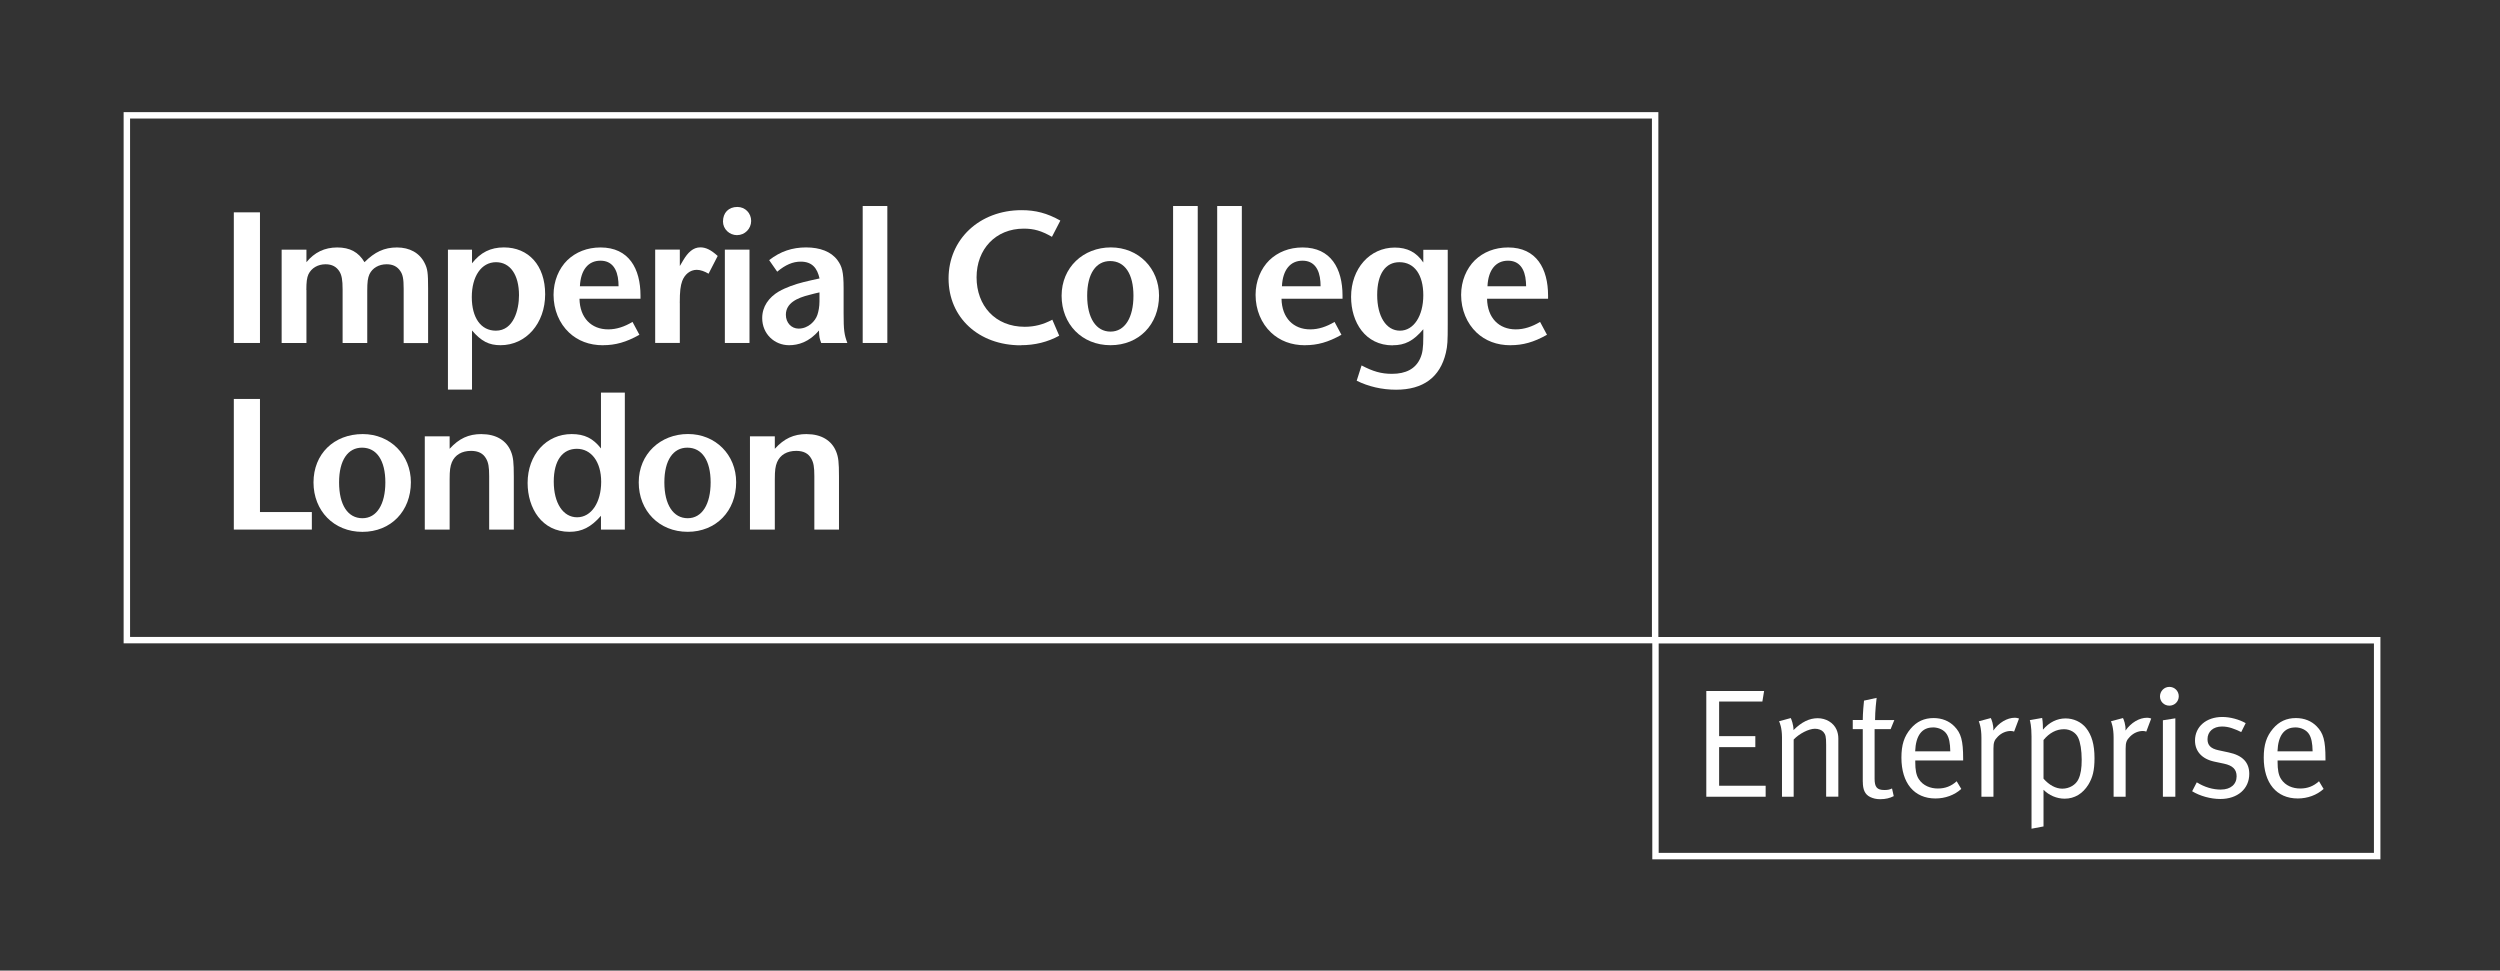 <?xml version="1.0" encoding="UTF-8"?><svg id="Layer_1" xmlns="http://www.w3.org/2000/svg" viewBox="0 0 481.89 187.09"><rect x="0" y="0" width="481.89" height="187.09" fill="#333333" stroke="none"/><defs><style>.cls-1{fill:#fff;}</style></defs><g><path class="cls-1" d="M111.24,99.71c-2.7,0-4.5-2.73-4.5-6.87s1.73-6.33,4.46-6.33,4.68,2.45,4.68,6.37-1.87,6.83-4.64,6.83m4.6-13.27c-1.51-1.94-3.17-2.77-5.65-2.77-4.89,0-8.49,3.99-8.49,9.42,0,4.89,2.77,9.42,8.06,9.42,2.41,0,4.17-.9,6.08-3.09v2.66h4.6v-26.4h-4.6v10.75Z"/><path class="cls-1" d="M155.5,83.67c-2.52,0-4.35,.86-6.15,2.84v-2.41h-4.79v17.98h4.79v-9.71c0-1.69,.11-2.48,.43-3.27,.61-1.44,1.94-2.19,3.7-2.19,1.37,0,2.34,.47,2.91,1.51,.43,.76,.58,1.58,.58,3.38v10.29h4.75v-10.21c0-2.77-.11-3.74-.54-4.82-.86-2.16-2.88-3.38-5.68-3.38"/><path class="cls-1" d="M132.48,86.29c2.84,0,4.5,2.48,4.5,6.69s-1.65,6.91-4.42,6.91-4.5-2.59-4.5-6.91,1.73-6.69,4.42-6.69m.07,16.22c5.47,0,9.35-3.99,9.35-9.57,0-5.25-3.96-9.28-9.28-9.28s-9.5,3.85-9.5,9.32,3.92,9.53,9.43,9.53"/><path class="cls-1" d="M92.82,83.67c-2.52,0-4.35,.86-6.15,2.84v-2.41h-4.79v17.98h4.79v-9.71c0-1.69,.11-2.48,.43-3.27,.61-1.44,1.94-2.19,3.7-2.19,1.37,0,2.34,.47,2.91,1.51,.43,.76,.58,1.58,.58,3.38v10.29h4.75v-10.21c0-2.77-.11-3.74-.54-4.82-.86-2.16-2.88-3.38-5.68-3.38"/><path class="cls-1" d="M69.86,99.89c-2.84,0-4.5-2.59-4.5-6.91s1.73-6.69,4.42-6.69c2.84,0,4.5,2.48,4.5,6.69s-1.65,6.91-4.42,6.91m.07-16.22c-5.58,0-9.5,3.85-9.5,9.32s3.92,9.53,9.42,9.53,9.35-3.99,9.35-9.57c0-5.25-3.96-9.28-9.28-9.28"/></g><polygon class="cls-1" points="50.11 76.9 45.07 76.9 45.07 102.08 60.11 102.08 60.11 98.7 50.11 98.7 50.11 76.9"/><path class="cls-1" d="M213.98,50.32c2.84,0,4.5,2.48,4.5,6.69s-1.65,6.91-4.42,6.91-4.5-2.59-4.5-6.91,1.73-6.69,4.43-6.69m.07,16.22c5.47,0,9.35-3.99,9.35-9.57,0-5.25-3.96-9.28-9.28-9.28s-9.5,3.85-9.5,9.32,3.92,9.53,9.42,9.53"/><rect class="cls-1" x="166.29" y="39.71" width="4.75" height="26.4"/><rect class="cls-1" x="226.12" y="39.71" width="4.75" height="26.4"/><g><path class="cls-1" d="M269.75,50.54c2.88,0,4.6,2.41,4.6,6.37s-1.83,6.83-4.5,6.83-4.39-2.77-4.39-6.87,1.62-6.33,4.28-6.33m-1.29,16.01c2.37,0,3.99-.83,5.9-3.09v1.4c0,2.23-.14,3.2-.61,4.25-.9,1.98-2.74,2.95-5.43,2.95-2.09,0-3.67-.47-5.86-1.62l-.94,2.95c2.27,1.12,4.86,1.73,7.59,1.73,5.21,0,8.49-2.38,9.6-7.12,.32-1.37,.36-2.19,.36-5.57v-14.28h-4.71v2.45c-1.33-1.98-3.09-2.88-5.5-2.88-4.82,0-8.42,4.06-8.42,9.5,0,4.89,2.73,9.35,8.02,9.35"/><path class="cls-1" d="M251.07,50.25c2.16,0,3.27,1.55,3.45,4.07,0,.18,.03,.65,.03,.86h-7.45c.15-3.17,1.62-4.93,3.96-4.93m.5,16.29c2.37,0,4.46-.57,7.01-2.01l-1.33-2.48c-1.55,.93-3.09,1.44-4.68,1.44-3.24,0-5.47-2.19-5.54-5.9h11.76v-.61c0-5.18-2.23-9.28-7.7-9.28-2.59,0-4.78,.9-6.4,2.45-1.65,1.62-2.66,4.03-2.66,6.69,0,2.88,1.11,5.5,2.99,7.27,1.69,1.58,3.89,2.44,6.55,2.44"/></g><rect class="cls-1" x="234.62" y="39.71" width="4.75" height="26.4"/><g><path class="cls-1" d="M290.68,50.25c2.16,0,3.27,1.55,3.45,4.07,0,.18,.04,.65,.04,.86h-7.45c.14-3.17,1.62-4.93,3.96-4.93m.5,16.29c2.37,0,4.46-.57,7.01-2.01l-1.33-2.48c-1.55,.93-3.09,1.44-4.68,1.44-3.24,0-5.47-2.19-5.54-5.9h11.76v-.61c0-5.18-2.23-9.28-7.7-9.28-2.59,0-4.78,.9-6.4,2.45-1.65,1.62-2.66,4.03-2.66,6.69,0,2.88,1.11,5.5,2.98,7.27,1.69,1.58,3.89,2.44,6.55,2.44"/><path class="cls-1" d="M196.76,66.54c2.73,0,5.18-.61,7.41-1.83l-1.33-3.09c-1.73,.93-3.42,1.37-5.32,1.37-5.72,0-9.28-4.1-9.28-9.53s3.67-9.39,9.1-9.39c1.98,0,3.42,.43,5.43,1.58l1.62-3.13c-2.56-1.44-4.79-2.01-7.48-2.01-8.09,0-14.07,5.61-14.07,13.17s5.83,12.88,13.92,12.88"/><path class="cls-1" d="M59.05,55.9c0-1.55,.11-2.37,.4-3.02,.58-1.22,1.83-1.94,3.31-1.94,1.22,0,2.12,.47,2.7,1.44,.4,.68,.58,1.55,.58,3.42v10.32h4.75v-10.07c0-1.73,.11-2.48,.43-3.2,.57-1.19,1.8-1.91,3.31-1.91,1.19,0,2.05,.43,2.63,1.3,.47,.68,.65,1.47,.65,3.42v10.47h4.71v-10.58c0-2.99-.11-3.74-.68-4.86-.97-1.94-2.88-2.99-5.32-2.99s-4.28,.86-6.26,2.84c-1.15-1.94-2.81-2.84-5.25-2.84s-4.39,.94-5.94,2.84v-2.41h-4.78v17.99h4.78v-10.22Z"/></g><rect class="cls-1" x="45.07" y="40.93" width="5.04" height="25.18"/><g><path class="cls-1" d="M131.03,58.45c0-2.37,.14-3.35,.47-4.28,.47-1.26,1.51-2.16,2.81-2.16,.72,0,1.55,.32,2.27,.75l1.76-3.42c-1.3-1.19-2.3-1.66-3.35-1.66-1.4,0-2.41,1.01-3.27,2.45l-.68,1.15v-3.17h-4.75v17.99h4.75v-7.66Z"/><path class="cls-1" d="M115.75,50.25c2.16,0,3.27,1.55,3.45,4.07,0,.18,.03,.65,.03,.86h-7.45c.15-3.17,1.62-4.93,3.96-4.93m.5,16.29c2.37,0,4.46-.57,7.01-2.01l-1.33-2.48c-1.55,.93-3.09,1.44-4.68,1.44-3.24,0-5.47-2.19-5.54-5.9h11.76v-.61c0-5.18-2.23-9.28-7.7-9.28-2.59,0-4.78,.9-6.4,2.45-1.65,1.62-2.66,4.03-2.66,6.69,0,2.88,1.11,5.5,2.99,7.27,1.69,1.58,3.89,2.44,6.55,2.44"/></g><rect class="cls-1" x="139.72" y="48.12" width="4.75" height="17.99"/><g><path class="cls-1" d="M157.96,56.36v1.73c0,1.01-.18,1.94-.4,2.59-.4,1.22-1.76,2.66-3.63,2.66-1.37,0-2.45-1.12-2.45-2.66,0-2.27,2.19-3.27,4.57-3.85,.72-.18,1.3-.36,1.91-.47m-7.77-.22c-2.02,1.19-3.27,2.95-3.27,5.18,0,3.02,2.34,5.22,5.18,5.22,1.73,0,3.85-.58,5.76-2.84,.04,1.3,.11,1.51,.43,2.41h5.04c-.61-1.65-.72-2.48-.72-5.72v-4.82c0-3.24-.32-4.24-1.19-5.43-1.22-1.65-3.38-2.45-6.04-2.45s-4.96,.76-7.12,2.45l1.55,2.23c1.58-1.33,3.02-1.94,4.53-1.94,2.27,0,3.2,1.33,3.63,3.24-.65,.11-2.34,.54-2.99,.68-1.76,.43-3.63,1.12-4.78,1.8"/><path class="cls-1" d="M95.61,50.54c2.74,0,4.43,2.44,4.43,6.37,0,2.81-1.04,6.83-4.46,6.83-2.88,0-4.64-2.48-4.64-6.47s1.83-6.73,4.68-6.73m-4.64,13.16c1.8,2.09,3.27,2.84,5.5,2.84,4.93,0,8.6-4.21,8.6-9.82s-3.24-9.03-7.95-9.03c-2.59,0-4.5,.97-6.15,3.06v-2.63h-4.64v26.98h4.64v-11.4Z"/><path class="cls-1" d="M142.09,45.32c1.47,0,2.7-1.22,2.7-2.73s-1.15-2.7-2.66-2.7c-1.69,0-2.77,1.12-2.77,2.81,0,1.44,1.22,2.63,2.73,2.63"/></g><polygon class="cls-1" points="340.34 151.46 331.37 151.46 331.37 144.01 338.35 144.01 338.35 141.9 331.37 141.9 331.37 135.22 339.71 135.22 340.04 133.2 328.9 133.2 328.9 153.57 340.34 153.57 340.34 151.46"/><g><path class="cls-1" d="M343.48,153.57h2.26v-11.02c1.07-1.13,2.91-2.08,4.1-2.08,.68,0,1.31,.24,1.63,.62,.42,.5,.53,.89,.53,2.46v10.01h2.35v-11.23c0-.59-.12-1.19-.36-1.72-.59-1.31-2.02-2.17-3.62-2.17s-3.12,.74-4.66,2.29c0-1.07-.42-2.11-.53-2.32l-2.26,.62c.12,.21,.57,1.25,.57,3.12v11.4Z"/><path class="cls-1" d="M359.07,150.69c0,1.49,.39,2.44,1.42,2.94,.57,.27,1.16,.42,1.93,.42,1.04,0,1.87-.21,2.61-.59l-.33-1.48c-.42,.21-.8,.3-1.46,.3-1.45,0-1.9-.56-1.9-2.2v-9.53h3.09l.71-1.75h-3.71c0-1.75,.24-3.8,.3-4.28l-2.43,.53c-.06,.48-.24,2.47-.24,3.74h-1.93v1.75h1.93v10.15Z"/><path class="cls-1" d="M372.58,140.21c1.13,0,2.17,.51,2.67,1.31,.45,.71,.65,1.69,.68,3.3h-6.77c.12-3.06,1.31-4.6,3.42-4.6m.48,13.69c1.9,0,3.68-.65,4.99-1.84l-.89-1.48c-1.04,.95-2.2,1.4-3.62,1.4s-2.85-.53-3.68-1.81c-.51-.77-.68-1.84-.68-3.24v-.36h9.23v-.33c0-3.53-.41-4.93-1.69-6.24-1.01-1.04-2.4-1.6-4.01-1.6-1.78,0-3.24,.65-4.42,2.05-1.25,1.48-1.78,3.09-1.78,5.58,0,4.9,2.46,7.87,6.56,7.87"/><path class="cls-1" d="M381.93,153.57h2.32v-9.26c0-1.22,.18-1.66,.86-2.34,.68-.68,1.57-1.07,2.47-1.07,.24,0,.5,.06,.65,.12l.95-2.52c-.09-.03-.45-.15-.8-.15-1.51,0-3.09,.95-4.16,2.47,.09-1.1-.36-2.17-.48-2.41l-2.32,.62c.09,.21,.51,1.22,.51,3.15v11.4Z"/><path class="cls-1" d="M393.9,142.64c1.13-1.37,2.46-2.08,3.95-2.08,1.19,0,2.26,.62,2.73,1.63,.42,.89,.68,2.46,.68,4.25,0,1.66-.18,2.79-.62,3.74-.51,1.1-1.75,1.84-3.12,1.84-1.25,0-2.52-.68-3.62-1.93v-7.45Zm-2.32,17.1l2.32-.44v-7.07c1.04,1.07,2.55,1.72,4.07,1.72,1.93,0,3.5-.98,4.57-2.7,.83-1.37,1.19-2.73,1.19-5.11,0-2.64-.54-4.45-1.63-5.82-.95-1.19-2.43-1.84-3.95-1.84-1.63,0-3.15,.74-4.36,2.17,0-1.45-.12-2.14-.15-2.26l-2.38,.42c.06,.18,.33,1.16,.33,3.18v17.76Z"/><path class="cls-1" d="M407.41,153.57h2.32v-9.26c0-1.22,.18-1.66,.86-2.34,.68-.68,1.57-1.07,2.47-1.07,.24,0,.5,.06,.65,.12l.95-2.52c-.09-.03-.44-.15-.8-.15-1.51,0-3.09,.95-4.16,2.47,.09-1.1-.36-2.17-.48-2.41l-2.32,.62c.09,.21,.51,1.22,.51,3.15v11.4Z"/></g><polygon class="cls-1" points="416.91 153.57 419.31 153.57 419.31 138.46 416.91 138.84 416.91 153.57"/><g><path class="cls-1" d="M418.16,136.02c1.01,0,1.81-.8,1.81-1.81s-.8-1.81-1.81-1.81-1.81,.83-1.81,1.84,.8,1.78,1.81,1.78"/><path class="cls-1" d="M428.13,152.2c-1.63,0-3.18-.47-4.69-1.4l-.89,1.72c1.51,.92,3.56,1.49,5.43,1.49,3.33,0,5.58-1.96,5.58-4.84,0-2.2-1.28-3.56-3.95-4.13l-1.96-.42c-1.57-.33-2.14-1.01-2.14-2.14,0-1.45,1.1-2.44,2.79-2.44,1.31,0,2.41,.45,3.71,1.07l.86-1.72c-1.25-.71-2.97-1.19-4.51-1.19-3.09,0-5.26,1.87-5.26,4.54,0,2.05,1.31,3.56,3.74,4.07l1.84,.39c1.69,.36,2.44,1.1,2.44,2.44,0,1.57-1.19,2.55-3,2.55"/><path class="cls-1" d="M442.42,140.21c1.13,0,2.17,.51,2.67,1.31,.44,.71,.65,1.69,.68,3.3h-6.77c.12-3.06,1.31-4.6,3.42-4.6m.48,13.69c1.9,0,3.68-.65,4.99-1.84l-.89-1.48c-1.04,.95-2.2,1.4-3.62,1.4s-2.85-.53-3.68-1.81c-.51-.77-.68-1.84-.68-3.24v-.36h9.23v-.33c0-3.53-.41-4.93-1.69-6.24-1.01-1.04-2.4-1.6-4.01-1.6-1.78,0-3.24,.65-4.42,2.05-1.25,1.48-1.78,3.09-1.78,5.58,0,4.9,2.46,7.87,6.56,7.87"/></g><path class="cls-1" d="M319.72,124.03h137.87v40.37h-137.87v-40.37ZM25.07,22.85H318.42V122.77H25.07V22.85Zm-1.24-1.24V124.01H318.49v41.63h140.35v-42.85h-139.18V21.62H23.83Z"/></svg>